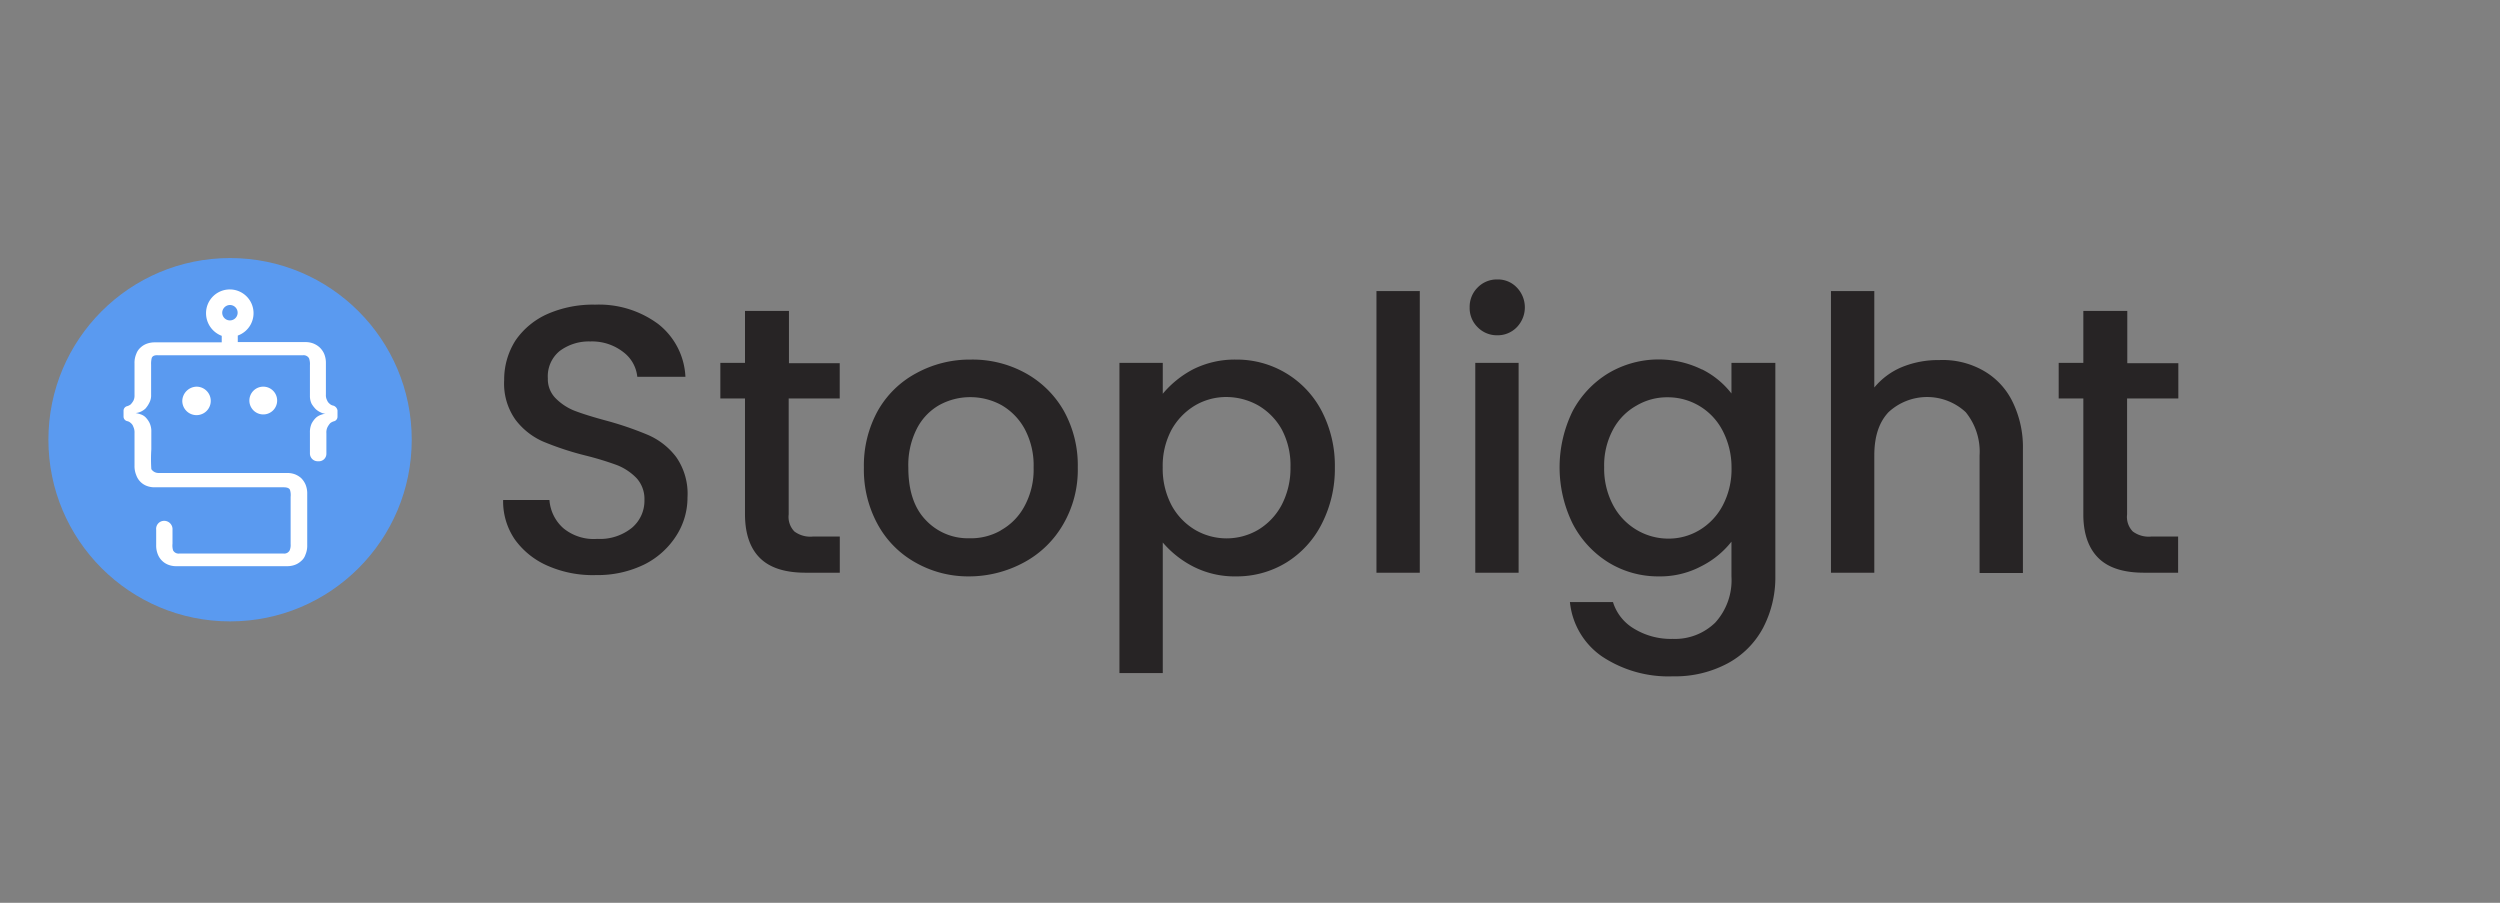 <svg id="Layer_1" data-name="Layer 1" xmlns="http://www.w3.org/2000/svg" viewBox="0 0 360 130"><rect x="0" y="0" width="360" height="130" fill="#808080" stroke="none"/><defs><style>.cls-1{fill:#272425;}.cls-2{fill:#5a9af0;}.cls-3{fill:#fff;}</style></defs><path class="cls-1" d="M79,81.53a11.42,11.42,0,0,1-4.83-3.8A9.7,9.7,0,0,1,72.45,72h6.67a6,6,0,0,0,2,4.06A6.88,6.88,0,0,0,86,77.6,7.32,7.32,0,0,0,91,76a5.09,5.09,0,0,0,1.8-4,4.47,4.47,0,0,0-1.11-3.12A8,8,0,0,0,88.91,67a43.83,43.83,0,0,0-4.62-1.41,43,43,0,0,1-6.07-2,10.09,10.09,0,0,1-4-3.16,9,9,0,0,1-1.62-5.69A10.46,10.46,0,0,1,74.25,49a11,11,0,0,1,4.62-3.8,16.33,16.33,0,0,1,6.83-1.33,14.32,14.32,0,0,1,9.07,2.78,10.23,10.23,0,0,1,3.93,7.61H91.77a5.08,5.08,0,0,0-2-3.55A7.32,7.32,0,0,0,85,49.17a7,7,0,0,0-4.4,1.37,4.69,4.69,0,0,0-1.71,3.94A3.89,3.89,0,0,0,80,57.34a7.92,7.92,0,0,0,2.69,1.79c1.11.43,2.61.9,4.49,1.41a47.38,47.38,0,0,1,6.15,2.1,10.11,10.11,0,0,1,4.06,3.2A9.23,9.23,0,0,1,99,71.62a10.15,10.15,0,0,1-1.58,5.47,11.61,11.61,0,0,1-4.53,4.14,15.27,15.27,0,0,1-7.05,1.58A16.11,16.11,0,0,1,79,81.53Z"/><path class="cls-1" d="M113.57,57.38V74.09a3,3,0,0,0,.82,2.44,3.83,3.83,0,0,0,2.69.73h3.85v5.21H116c-2.82,0-5-.64-6.45-2s-2.27-3.47-2.27-6.42V57.38h-3.55V52.25h3.55V44.77h6.33V52.3h7.31v5.08Z"/><path class="cls-1" d="M131.82,81a13.91,13.91,0,0,1-5.42-5.47,16.38,16.38,0,0,1-2-8.21,16.31,16.31,0,0,1,2-8.16A13.86,13.86,0,0,1,132,53.71a16,16,0,0,1,7.82-1.93,15.77,15.77,0,0,1,7.82,1.93,14.26,14.26,0,0,1,5.56,5.47,16.11,16.11,0,0,1,2,8.16,15.57,15.57,0,0,1-2.1,8.16A14.35,14.35,0,0,1,147.43,81a16.61,16.61,0,0,1-7.91,2A15.34,15.34,0,0,1,131.82,81Zm12.27-4.62a8.57,8.57,0,0,0,3.42-3.46,11,11,0,0,0,1.33-5.6,11.1,11.1,0,0,0-1.29-5.56,8.84,8.84,0,0,0-3.33-3.42,9.35,9.35,0,0,0-4.49-1.15,9.23,9.23,0,0,0-4.49,1.15A8.18,8.18,0,0,0,132,61.78a11.54,11.54,0,0,0-1.2,5.56c0,3.25.81,5.77,2.48,7.52a8.3,8.3,0,0,0,6.28,2.65A8.7,8.7,0,0,0,144.09,76.4Z"/><path class="cls-1" d="M171.79,53.19a13.38,13.38,0,0,1,6.2-1.41,13.77,13.77,0,0,1,12.35,7.44,17.05,17.05,0,0,1,1.88,8.08,17.36,17.36,0,0,1-1.88,8.12,13.9,13.9,0,0,1-5.13,5.6A13.66,13.66,0,0,1,178,83a13.1,13.1,0,0,1-6.16-1.41,14.38,14.38,0,0,1-4.4-3.47V96.92h-6.24V52.25h6.24V56.7A14.45,14.45,0,0,1,171.79,53.19Zm12.78,8.64a9.19,9.19,0,0,0-3.42-3.47,9.42,9.42,0,0,0-4.53-1.19,8.86,8.86,0,0,0-4.49,1.19,9.38,9.38,0,0,0-3.42,3.51,11,11,0,0,0-1.28,5.43,11.3,11.3,0,0,0,1.28,5.47,9.21,9.21,0,0,0,3.42,3.55,9,9,0,0,0,9,0,9.19,9.19,0,0,0,3.42-3.59,11.42,11.42,0,0,0,1.28-5.47A11,11,0,0,0,184.57,61.83Z"/><path class="cls-1" d="M204.45,41.91V82.47h-6.24V41.91Z"/><path class="cls-1" d="M212.78,47.12a3.86,3.86,0,0,1-1.15-2.86,3.92,3.92,0,0,1,1.15-2.86,3.87,3.87,0,0,1,2.86-1.16,3.74,3.74,0,0,1,2.78,1.16,4.11,4.11,0,0,1,0,5.72,3.82,3.82,0,0,1-2.78,1.16A3.87,3.87,0,0,1,212.78,47.12Zm5.9,5.13V82.47h-6.24V52.25Z"/><path class="cls-1" d="M245.09,53.19a12.33,12.33,0,0,1,4.24,3.47V52.25h6.32V82.94a15.71,15.71,0,0,1-1.75,7.44,12.45,12.45,0,0,1-5.09,5.13,16,16,0,0,1-7.9,1.88,17.29,17.29,0,0,1-10.22-2.86,10.81,10.81,0,0,1-4.62-7.83h6.2a6.76,6.76,0,0,0,3,3.81A10.18,10.18,0,0,0,240.86,92,8.3,8.3,0,0,0,247,89.65,9.08,9.08,0,0,0,249.33,83v-5A12.91,12.91,0,0,1,245,81.53,12.66,12.66,0,0,1,238.85,83a13.65,13.65,0,0,1-7.22-2,14.28,14.28,0,0,1-5.17-5.6,18.39,18.39,0,0,1,0-16.2,14.12,14.12,0,0,1,5.17-5.47,14.19,14.19,0,0,1,13.46-.52ZM248,61.91a8.86,8.86,0,0,0-7.86-4.7,8.63,8.63,0,0,0-4.49,1.2,8.54,8.54,0,0,0-3.38,3.46A10.85,10.85,0,0,0,231,67.26a11.2,11.2,0,0,0,1.28,5.47,9.05,9.05,0,0,0,3.42,3.59,8.91,8.91,0,0,0,4.49,1.24,8.63,8.63,0,0,0,4.49-1.2,9.06,9.06,0,0,0,3.38-3.55,11.17,11.17,0,0,0,1.28-5.47A11.39,11.39,0,0,0,248,61.91Z"/><path class="cls-1" d="M285.44,53.28a10.34,10.34,0,0,1,4.28,4.4,14.84,14.84,0,0,1,1.58,7V82.51h-6.24V65.59a9,9,0,0,0-2-6.24,8.17,8.17,0,0,0-11.11,0c-1.37,1.45-2.05,3.5-2.05,6.24V82.47h-6.24V41.91h6.24V55.8a10.28,10.28,0,0,1,4-2.95,13.78,13.78,0,0,1,5.35-1A11.84,11.84,0,0,1,285.44,53.28Z"/><path class="cls-1" d="M306.3,57.38V74.09a3,3,0,0,0,.82,2.44,3.83,3.83,0,0,0,2.69.73h3.84v5.21h-4.91c-2.82,0-5-.64-6.45-2S300,77,300,74.09V57.38h-3.55V52.25H300V44.77h6.33V52.3h7.35v5.08Z"/><circle class="cls-2" cx="33.13" cy="63.32" r="26.16"/><path class="cls-3" d="M48,58.41h0a1,1,0,0,1-.52-.26,1.15,1.15,0,0,1-.38-.51,1.52,1.52,0,0,1-.17-.81V52.3a3.38,3.38,0,0,0-.26-1.37A2.84,2.84,0,0,0,46,50a3,3,0,0,0-.94-.56A3.15,3.15,0,0,0,44,49.26H34.24v-.94a3.42,3.42,0,1,0-4.57-3.21,3.48,3.48,0,0,0,2.26,3.25v.94H22.32a3.35,3.35,0,0,0-1.11.17,2.6,2.6,0,0,0-.95.56,2.19,2.19,0,0,0-.64.94,3.26,3.26,0,0,0-.25,1.37v4.57a1.6,1.6,0,0,1-.17.81,2.6,2.6,0,0,1-.39.52,1.51,1.51,0,0,1-.51.25h0a.68.68,0,0,0-.51.64V60a.67.67,0,0,0,.51.64h0a1,1,0,0,1,.51.26,1.13,1.13,0,0,1,.39.56,1.83,1.83,0,0,1,.17.89v4.7a3.39,3.39,0,0,0,.25,1.37A2.56,2.56,0,0,0,21.21,70a3.11,3.11,0,0,0,1.11.17h18.5c.43,0,.82.08.94.38a2.5,2.5,0,0,1,.09,1v6.79a2.05,2.05,0,0,1-.13.9.88.88,0,0,1-.9.47h-15a.88.88,0,0,1-.9-.47,2.43,2.43,0,0,1-.08-.94v-2h0A1.2,1.2,0,0,0,23.64,75a1.15,1.15,0,0,0-1.15,1.28h0V78.5a3.37,3.37,0,0,0,.25,1.36,2.63,2.63,0,0,0,1.59,1.5,3.11,3.11,0,0,0,1.11.17H41.29a3.2,3.2,0,0,0,1.12-.17,2.64,2.64,0,0,0,.94-.56,2,2,0,0,0,.64-.94,3.24,3.24,0,0,0,.25-1.36V71.15A3.39,3.39,0,0,0,44,69.78a3,3,0,0,0-.64-.94,3,3,0,0,0-.94-.56,3.2,3.2,0,0,0-1.12-.17H22.79a1.22,1.22,0,0,1-1-.56,22.62,22.62,0,0,1,0-2.86V62.21a2.79,2.79,0,0,0-.26-1.32,3.15,3.15,0,0,0-.59-.82,1.81,1.81,0,0,0-.73-.42,4.49,4.49,0,0,0-.68-.17v0a2.48,2.48,0,0,0,.68-.17,2.6,2.6,0,0,0,.73-.47A3.64,3.64,0,0,0,21.5,58a2.2,2.2,0,0,0,.26-1.15V52.55a3.48,3.48,0,0,1,.09-1c.12-.3.42-.43.94-.39H43.6a.9.9,0,0,1,.9.43,2.45,2.45,0,0,1,.13,1V57a2.57,2.57,0,0,0,.25,1.16,4.37,4.37,0,0,0,.6.77,2.84,2.84,0,0,0,.73.47,1.45,1.45,0,0,0,.68.17v0a2.91,2.91,0,0,0-.68.17,2,2,0,0,0-.73.43,3.34,3.34,0,0,0-.6.81,3,3,0,0,0-.25,1.33v3a1.12,1.12,0,0,0,1.2,1.11A1.08,1.08,0,0,0,47,65.33V62.38a1.72,1.72,0,0,1,.17-.89,3,3,0,0,1,.39-.56,1.54,1.54,0,0,1,.51-.26h0A.67.67,0,0,0,48.6,60v-.9A.88.88,0,0,0,48,58.41ZM33.09,43.92A1.11,1.11,0,1,1,32,45,1.13,1.13,0,0,1,33.09,43.92Z"/><path class="cls-3" d="M35.91,57.68a2,2,0,1,0,2.05-2A2,2,0,0,0,35.91,57.68Z"/><path class="cls-3" d="M26.25,57.68a2.05,2.05,0,1,0,2.05-2A2.11,2.11,0,0,0,26.25,57.68Z"/></svg>